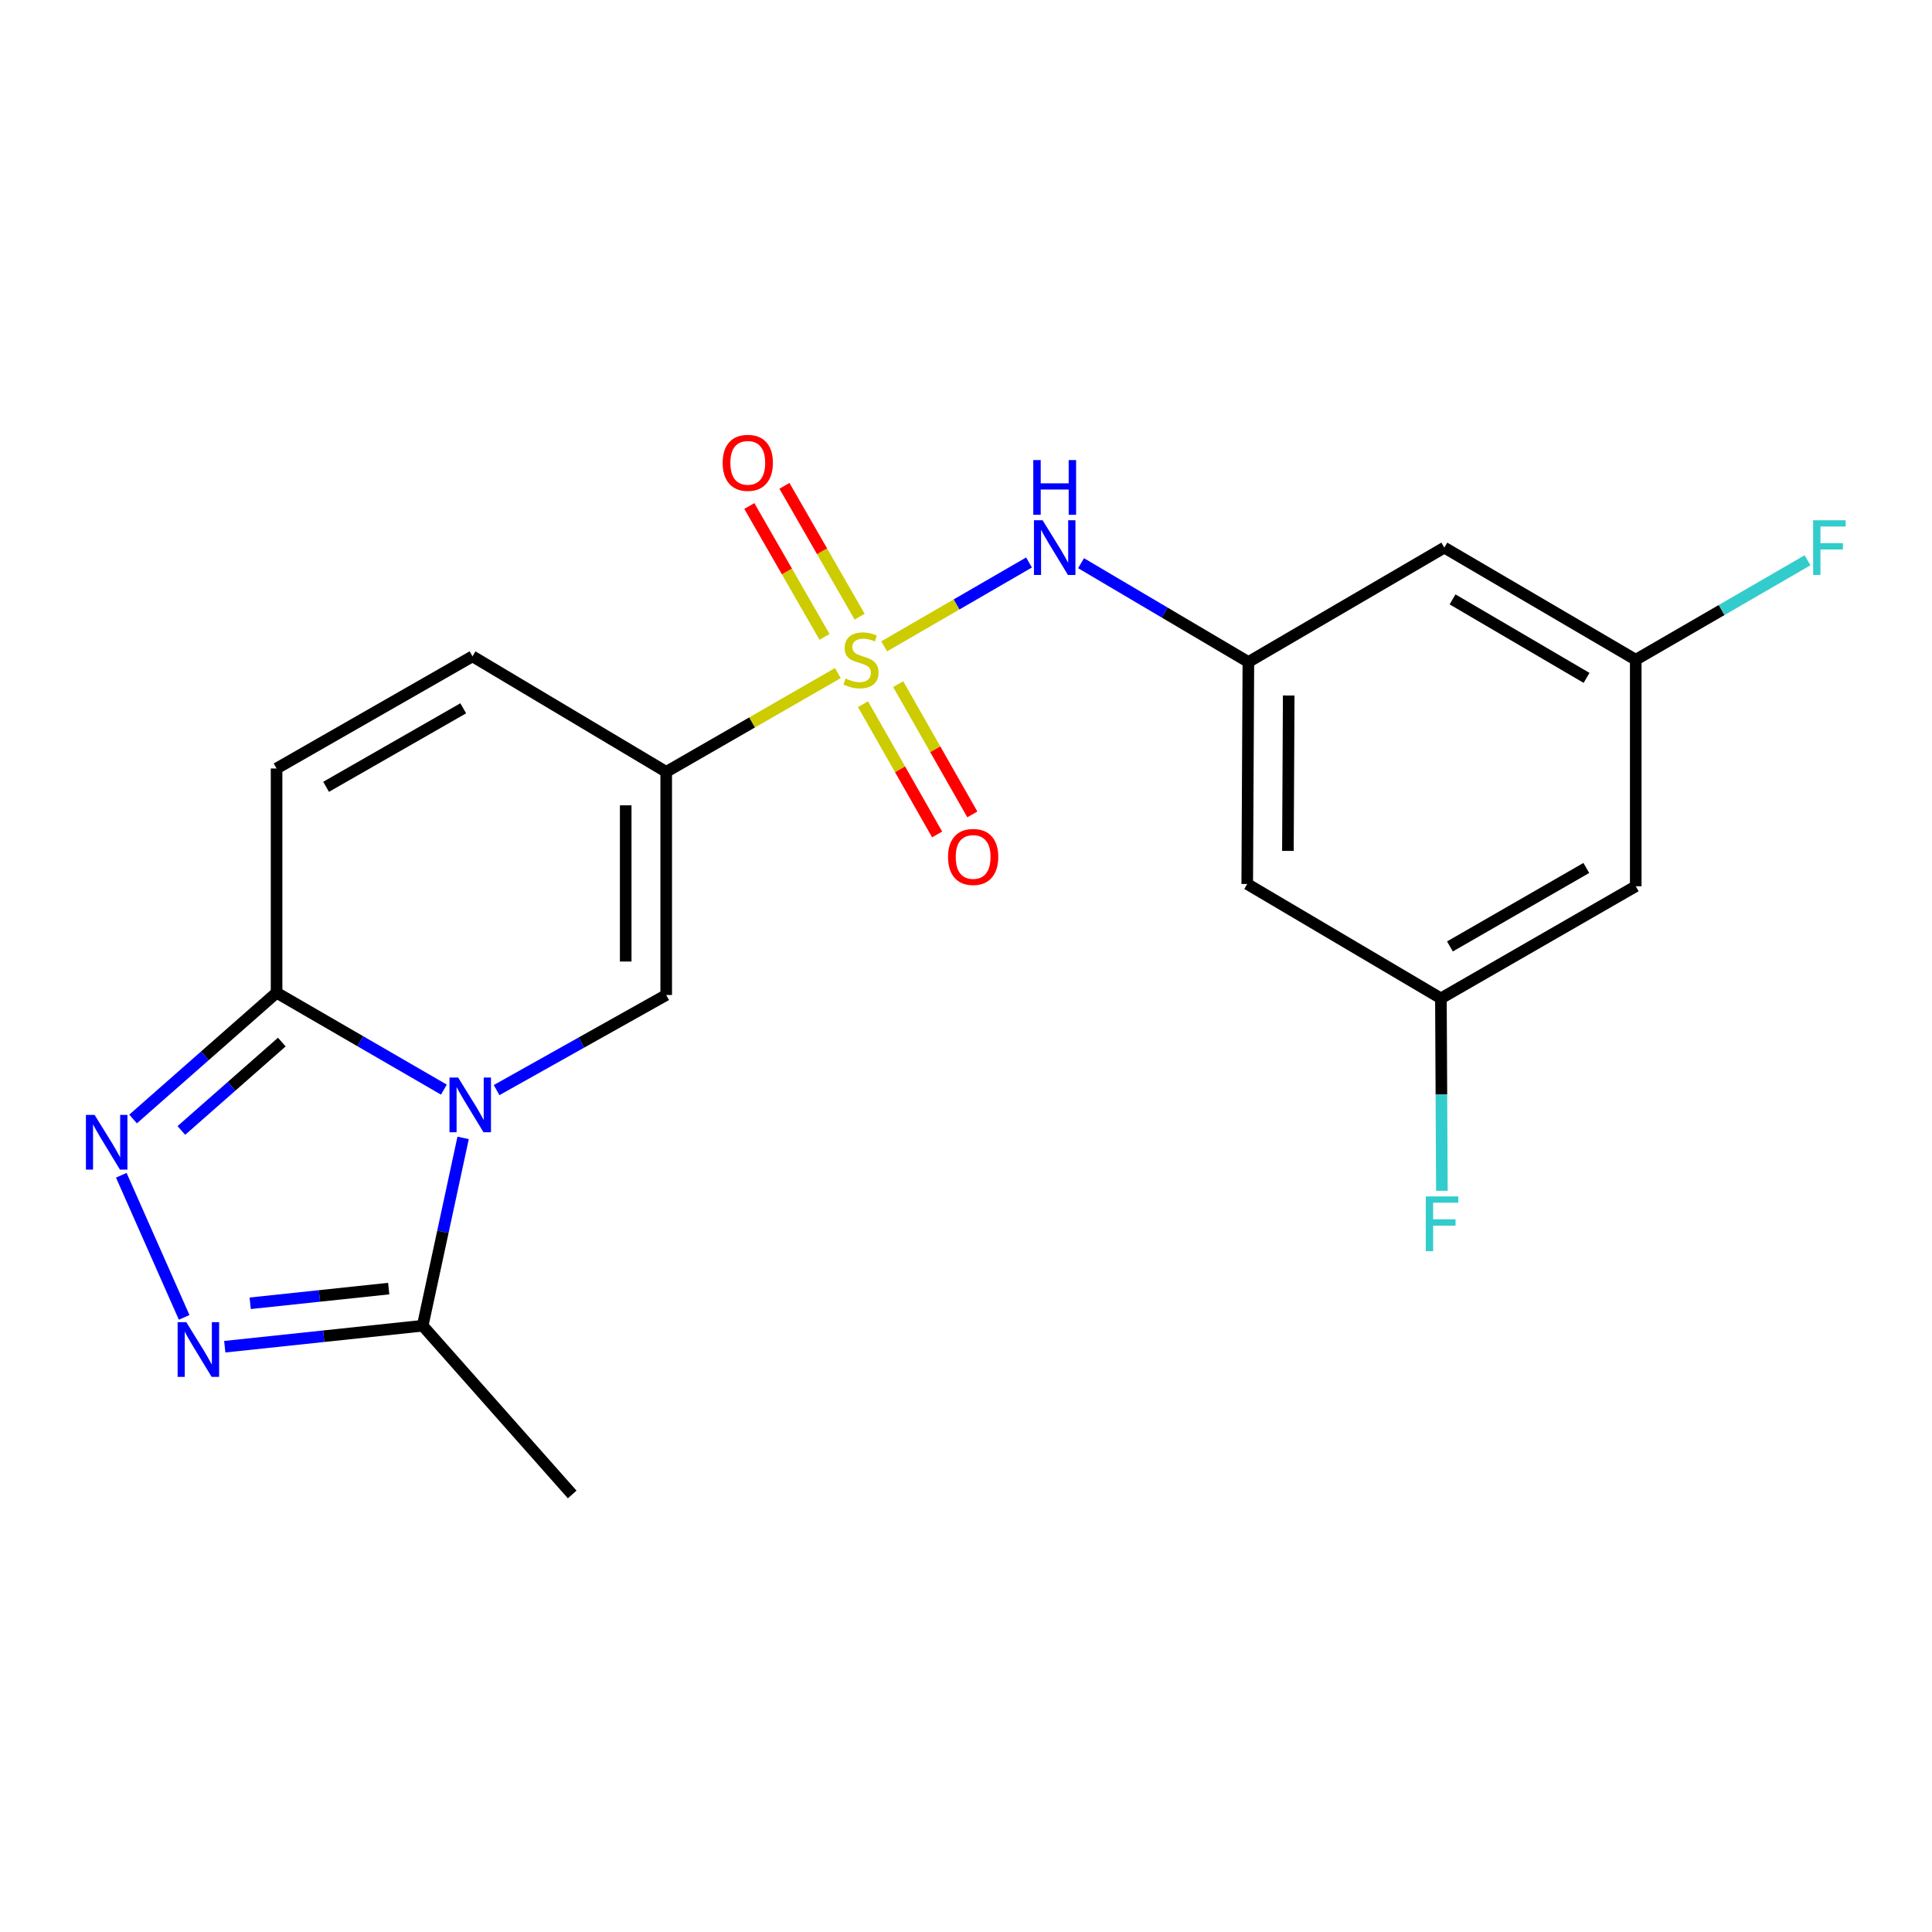 <?xml version='1.0' encoding='iso-8859-1'?>
<svg version='1.1' baseProfile='full'
              xmlns='http://www.w3.org/2000/svg'
                      xmlns:rdkit='http://www.rdkit.org/xml'
                      xmlns:xlink='http://www.w3.org/1999/xlink'
                  xml:space='preserve'
width='1000px' height='1000px' viewBox='0 0 1000 1000'>
<!-- END OF HEADER -->
<rect style='opacity:1.0;fill:#FFFFFF;stroke:none' width='1000' height='1000' x='0' y='0'> </rect>
<path class='bond-1' d='M 433.671,348.385 L 389.249,373.95' style='fill:none;fill-rule:evenodd;stroke:#CCCC00;stroke-width:6px;stroke-linecap:butt;stroke-linejoin:miter;stroke-opacity:1' />
<path class='bond-1' d='M 389.249,373.95 L 344.827,399.514' style='fill:none;fill-rule:evenodd;stroke:#000000;stroke-width:6px;stroke-linecap:butt;stroke-linejoin:miter;stroke-opacity:1' />
<path class='bond-7' d='M 457.635,334.553 L 495.127,312.847' style='fill:none;fill-rule:evenodd;stroke:#CCCC00;stroke-width:6px;stroke-linecap:butt;stroke-linejoin:miter;stroke-opacity:1' />
<path class='bond-7' d='M 495.127,312.847 L 532.618,291.141' style='fill:none;fill-rule:evenodd;stroke:#0000FF;stroke-width:6px;stroke-linecap:butt;stroke-linejoin:miter;stroke-opacity:1' />
<path class='bond-11' d='M 444.946,319.203 L 425.486,285.334' style='fill:none;fill-rule:evenodd;stroke:#CCCC00;stroke-width:6px;stroke-linecap:butt;stroke-linejoin:miter;stroke-opacity:1' />
<path class='bond-11' d='M 425.486,285.334 L 406.026,251.465' style='fill:none;fill-rule:evenodd;stroke:#FF0000;stroke-width:6px;stroke-linecap:butt;stroke-linejoin:miter;stroke-opacity:1' />
<path class='bond-11' d='M 426.767,329.647 L 407.308,295.779' style='fill:none;fill-rule:evenodd;stroke:#CCCC00;stroke-width:6px;stroke-linecap:butt;stroke-linejoin:miter;stroke-opacity:1' />
<path class='bond-11' d='M 407.308,295.779 L 387.848,261.91' style='fill:none;fill-rule:evenodd;stroke:#FF0000;stroke-width:6px;stroke-linecap:butt;stroke-linejoin:miter;stroke-opacity:1' />
<path class='bond-12' d='M 446.686,364.485 L 465.873,398.2' style='fill:none;fill-rule:evenodd;stroke:#CCCC00;stroke-width:6px;stroke-linecap:butt;stroke-linejoin:miter;stroke-opacity:1' />
<path class='bond-12' d='M 465.873,398.2 L 485.06,431.915' style='fill:none;fill-rule:evenodd;stroke:#FF0000;stroke-width:6px;stroke-linecap:butt;stroke-linejoin:miter;stroke-opacity:1' />
<path class='bond-12' d='M 464.907,354.115 L 484.094,387.83' style='fill:none;fill-rule:evenodd;stroke:#CCCC00;stroke-width:6px;stroke-linecap:butt;stroke-linejoin:miter;stroke-opacity:1' />
<path class='bond-12' d='M 484.094,387.83 L 503.281,421.545' style='fill:none;fill-rule:evenodd;stroke:#FF0000;stroke-width:6px;stroke-linecap:butt;stroke-linejoin:miter;stroke-opacity:1' />
<path class='bond-0' d='M 257.038,564.232 L 300.933,539.621' style='fill:none;fill-rule:evenodd;stroke:#0000FF;stroke-width:6px;stroke-linecap:butt;stroke-linejoin:miter;stroke-opacity:1' />
<path class='bond-0' d='M 300.933,539.621 L 344.827,515.009' style='fill:none;fill-rule:evenodd;stroke:#000000;stroke-width:6px;stroke-linecap:butt;stroke-linejoin:miter;stroke-opacity:1' />
<path class='bond-6' d='M 239.712,588.967 L 229.246,637.579' style='fill:none;fill-rule:evenodd;stroke:#0000FF;stroke-width:6px;stroke-linecap:butt;stroke-linejoin:miter;stroke-opacity:1' />
<path class='bond-6' d='M 229.246,637.579 L 218.779,686.191' style='fill:none;fill-rule:evenodd;stroke:#000000;stroke-width:6px;stroke-linecap:butt;stroke-linejoin:miter;stroke-opacity:1' />
<path class='bond-21' d='M 229.754,563.987 L 186.453,538.91' style='fill:none;fill-rule:evenodd;stroke:#0000FF;stroke-width:6px;stroke-linecap:butt;stroke-linejoin:miter;stroke-opacity:1' />
<path class='bond-21' d='M 186.453,538.91 L 143.153,513.833' style='fill:none;fill-rule:evenodd;stroke:#000000;stroke-width:6px;stroke-linecap:butt;stroke-linejoin:miter;stroke-opacity:1' />
<path class='bond-2' d='M 344.827,399.514 L 344.827,515.009' style='fill:none;fill-rule:evenodd;stroke:#000000;stroke-width:6px;stroke-linecap:butt;stroke-linejoin:miter;stroke-opacity:1' />
<path class='bond-2' d='M 323.862,416.838 L 323.862,497.685' style='fill:none;fill-rule:evenodd;stroke:#000000;stroke-width:6px;stroke-linecap:butt;stroke-linejoin:miter;stroke-opacity:1' />
<path class='bond-8' d='M 344.827,399.514 L 244.567,339.716' style='fill:none;fill-rule:evenodd;stroke:#000000;stroke-width:6px;stroke-linecap:butt;stroke-linejoin:miter;stroke-opacity:1' />
<path class='bond-3' d='M 143.153,513.833 L 143.153,397.767' style='fill:none;fill-rule:evenodd;stroke:#000000;stroke-width:6px;stroke-linecap:butt;stroke-linejoin:miter;stroke-opacity:1' />
<path class='bond-4' d='M 143.153,513.833 L 106.018,546.512' style='fill:none;fill-rule:evenodd;stroke:#000000;stroke-width:6px;stroke-linecap:butt;stroke-linejoin:miter;stroke-opacity:1' />
<path class='bond-4' d='M 106.018,546.512 L 68.883,579.19' style='fill:none;fill-rule:evenodd;stroke:#0000FF;stroke-width:6px;stroke-linecap:butt;stroke-linejoin:miter;stroke-opacity:1' />
<path class='bond-4' d='M 145.862,539.375 L 119.868,562.25' style='fill:none;fill-rule:evenodd;stroke:#000000;stroke-width:6px;stroke-linecap:butt;stroke-linejoin:miter;stroke-opacity:1' />
<path class='bond-4' d='M 119.868,562.25 L 93.874,585.125' style='fill:none;fill-rule:evenodd;stroke:#0000FF;stroke-width:6px;stroke-linecap:butt;stroke-linejoin:miter;stroke-opacity:1' />
<path class='bond-23' d='M 62.777,608.311 L 95.323,681.877' style='fill:none;fill-rule:evenodd;stroke:#0000FF;stroke-width:6px;stroke-linecap:butt;stroke-linejoin:miter;stroke-opacity:1' />
<path class='bond-5' d='M 116.337,697.054 L 167.558,691.623' style='fill:none;fill-rule:evenodd;stroke:#0000FF;stroke-width:6px;stroke-linecap:butt;stroke-linejoin:miter;stroke-opacity:1' />
<path class='bond-5' d='M 167.558,691.623 L 218.779,686.191' style='fill:none;fill-rule:evenodd;stroke:#000000;stroke-width:6px;stroke-linecap:butt;stroke-linejoin:miter;stroke-opacity:1' />
<path class='bond-5' d='M 129.492,674.576 L 165.347,670.774' style='fill:none;fill-rule:evenodd;stroke:#0000FF;stroke-width:6px;stroke-linecap:butt;stroke-linejoin:miter;stroke-opacity:1' />
<path class='bond-5' d='M 165.347,670.774 L 201.202,666.972' style='fill:none;fill-rule:evenodd;stroke:#000000;stroke-width:6px;stroke-linecap:butt;stroke-linejoin:miter;stroke-opacity:1' />
<path class='bond-20' d='M 218.779,686.191 L 296.165,773.535' style='fill:none;fill-rule:evenodd;stroke:#000000;stroke-width:6px;stroke-linecap:butt;stroke-linejoin:miter;stroke-opacity:1' />
<path class='bond-10' d='M 559.559,291.509 L 602.858,317.08' style='fill:none;fill-rule:evenodd;stroke:#0000FF;stroke-width:6px;stroke-linecap:butt;stroke-linejoin:miter;stroke-opacity:1' />
<path class='bond-10' d='M 602.858,317.08 L 646.158,342.651' style='fill:none;fill-rule:evenodd;stroke:#000000;stroke-width:6px;stroke-linecap:butt;stroke-linejoin:miter;stroke-opacity:1' />
<path class='bond-9' d='M 244.567,339.716 L 143.153,397.767' style='fill:none;fill-rule:evenodd;stroke:#000000;stroke-width:6px;stroke-linecap:butt;stroke-linejoin:miter;stroke-opacity:1' />
<path class='bond-9' d='M 239.77,366.619 L 168.78,407.254' style='fill:none;fill-rule:evenodd;stroke:#000000;stroke-width:6px;stroke-linecap:butt;stroke-linejoin:miter;stroke-opacity:1' />
<path class='bond-13' d='M 646.158,342.651 L 645.564,457.553' style='fill:none;fill-rule:evenodd;stroke:#000000;stroke-width:6px;stroke-linecap:butt;stroke-linejoin:miter;stroke-opacity:1' />
<path class='bond-13' d='M 667.034,359.995 L 666.618,440.426' style='fill:none;fill-rule:evenodd;stroke:#000000;stroke-width:6px;stroke-linecap:butt;stroke-linejoin:miter;stroke-opacity:1' />
<path class='bond-14' d='M 646.158,342.651 L 747.572,283.447' style='fill:none;fill-rule:evenodd;stroke:#000000;stroke-width:6px;stroke-linecap:butt;stroke-linejoin:miter;stroke-opacity:1' />
<path class='bond-15' d='M 645.564,457.553 L 745.813,516.756' style='fill:none;fill-rule:evenodd;stroke:#000000;stroke-width:6px;stroke-linecap:butt;stroke-linejoin:miter;stroke-opacity:1' />
<path class='bond-16' d='M 747.572,283.447 L 846.656,341.486' style='fill:none;fill-rule:evenodd;stroke:#000000;stroke-width:6px;stroke-linecap:butt;stroke-linejoin:miter;stroke-opacity:1' />
<path class='bond-16' d='M 751.838,310.243 L 821.197,350.871' style='fill:none;fill-rule:evenodd;stroke:#000000;stroke-width:6px;stroke-linecap:butt;stroke-linejoin:miter;stroke-opacity:1' />
<path class='bond-19' d='M 745.813,516.756 L 746.066,566.554' style='fill:none;fill-rule:evenodd;stroke:#000000;stroke-width:6px;stroke-linecap:butt;stroke-linejoin:miter;stroke-opacity:1' />
<path class='bond-19' d='M 746.066,566.554 L 746.32,616.352' style='fill:none;fill-rule:evenodd;stroke:#33CCCC;stroke-width:6px;stroke-linecap:butt;stroke-linejoin:miter;stroke-opacity:1' />
<path class='bond-22' d='M 745.813,516.756 L 846.656,458.717' style='fill:none;fill-rule:evenodd;stroke:#000000;stroke-width:6px;stroke-linecap:butt;stroke-linejoin:miter;stroke-opacity:1' />
<path class='bond-22' d='M 750.481,489.88 L 821.072,449.253' style='fill:none;fill-rule:evenodd;stroke:#000000;stroke-width:6px;stroke-linecap:butt;stroke-linejoin:miter;stroke-opacity:1' />
<path class='bond-17' d='M 846.656,341.486 L 846.656,458.717' style='fill:none;fill-rule:evenodd;stroke:#000000;stroke-width:6px;stroke-linecap:butt;stroke-linejoin:miter;stroke-opacity:1' />
<path class='bond-18' d='M 846.656,341.486 L 891.117,315.743' style='fill:none;fill-rule:evenodd;stroke:#000000;stroke-width:6px;stroke-linecap:butt;stroke-linejoin:miter;stroke-opacity:1' />
<path class='bond-18' d='M 891.117,315.743 L 935.578,289.999' style='fill:none;fill-rule:evenodd;stroke:#33CCCC;stroke-width:6px;stroke-linecap:butt;stroke-linejoin:miter;stroke-opacity:1' />
<path  class='atom-0' d='M 437.659 351.206
Q 437.979 351.326, 439.299 351.886
Q 440.619 352.446, 442.059 352.806
Q 443.539 353.126, 444.979 353.126
Q 447.659 353.126, 449.219 351.846
Q 450.779 350.526, 450.779 348.246
Q 450.779 346.686, 449.979 345.726
Q 449.219 344.766, 448.019 344.246
Q 446.819 343.726, 444.819 343.126
Q 442.299 342.366, 440.779 341.646
Q 439.299 340.926, 438.219 339.406
Q 437.179 337.886, 437.179 335.326
Q 437.179 331.766, 439.579 329.566
Q 442.019 327.366, 446.819 327.366
Q 450.099 327.366, 453.819 328.926
L 452.899 332.006
Q 449.499 330.606, 446.939 330.606
Q 444.179 330.606, 442.659 331.766
Q 441.139 332.886, 441.179 334.846
Q 441.179 336.366, 441.939 337.286
Q 442.739 338.206, 443.859 338.726
Q 445.019 339.246, 446.939 339.846
Q 449.499 340.646, 451.019 341.446
Q 452.539 342.246, 453.619 343.886
Q 454.739 345.486, 454.739 348.246
Q 454.739 352.166, 452.099 354.286
Q 449.499 356.366, 445.139 356.366
Q 442.619 356.366, 440.699 355.806
Q 438.819 355.286, 436.579 354.366
L 437.659 351.206
' fill='#CCCC00'/>
<path  class='atom-1' d='M 237.13 557.724
L 246.41 572.724
Q 247.33 574.204, 248.81 576.884
Q 250.29 579.564, 250.37 579.724
L 250.37 557.724
L 254.13 557.724
L 254.13 586.044
L 250.25 586.044
L 240.29 569.644
Q 239.13 567.724, 237.89 565.524
Q 236.69 563.324, 236.33 562.644
L 236.33 586.044
L 232.65 586.044
L 232.65 557.724
L 237.13 557.724
' fill='#0000FF'/>
<path  class='atom-5' d='M 48.955 577.058
L 58.235 592.058
Q 59.155 593.538, 60.635 596.218
Q 62.115 598.898, 62.195 599.058
L 62.195 577.058
L 65.955 577.058
L 65.955 605.378
L 62.075 605.378
L 52.115 588.978
Q 50.955 587.058, 49.715 584.858
Q 48.515 582.658, 48.155 581.978
L 48.155 605.378
L 44.475 605.378
L 44.475 577.058
L 48.955 577.058
' fill='#0000FF'/>
<path  class='atom-6' d='M 96.418 684.343
L 105.698 699.343
Q 106.618 700.823, 108.098 703.503
Q 109.578 706.183, 109.658 706.343
L 109.658 684.343
L 113.418 684.343
L 113.418 712.663
L 109.538 712.663
L 99.578 696.263
Q 98.418 694.343, 97.178 692.143
Q 95.978 689.943, 95.618 689.263
L 95.618 712.663
L 91.938 712.663
L 91.938 684.343
L 96.418 684.343
' fill='#0000FF'/>
<path  class='atom-8' d='M 539.648 269.287
L 548.928 284.287
Q 549.848 285.767, 551.328 288.447
Q 552.808 291.127, 552.888 291.287
L 552.888 269.287
L 556.648 269.287
L 556.648 297.607
L 552.768 297.607
L 542.808 281.207
Q 541.648 279.287, 540.408 277.087
Q 539.208 274.887, 538.848 274.207
L 538.848 297.607
L 535.168 297.607
L 535.168 269.287
L 539.648 269.287
' fill='#0000FF'/>
<path  class='atom-8' d='M 534.828 238.135
L 538.668 238.135
L 538.668 250.175
L 553.148 250.175
L 553.148 238.135
L 556.988 238.135
L 556.988 266.455
L 553.148 266.455
L 553.148 253.375
L 538.668 253.375
L 538.668 266.455
L 534.828 266.455
L 534.828 238.135
' fill='#0000FF'/>
<path  class='atom-12' d='M 374.049 239.558
Q 374.049 232.758, 377.409 228.958
Q 380.769 225.158, 387.049 225.158
Q 393.329 225.158, 396.689 228.958
Q 400.049 232.758, 400.049 239.558
Q 400.049 246.438, 396.649 250.358
Q 393.249 254.238, 387.049 254.238
Q 380.809 254.238, 377.409 250.358
Q 374.049 246.478, 374.049 239.558
M 387.049 251.038
Q 391.369 251.038, 393.689 248.158
Q 396.049 245.238, 396.049 239.558
Q 396.049 233.998, 393.689 231.198
Q 391.369 228.358, 387.049 228.358
Q 382.729 228.358, 380.369 231.158
Q 378.049 233.958, 378.049 239.558
Q 378.049 245.278, 380.369 248.158
Q 382.729 251.038, 387.049 251.038
' fill='#FF0000'/>
<path  class='atom-13' d='M 490.698 443.551
Q 490.698 436.751, 494.058 432.951
Q 497.418 429.151, 503.698 429.151
Q 509.978 429.151, 513.338 432.951
Q 516.698 436.751, 516.698 443.551
Q 516.698 450.431, 513.298 454.351
Q 509.898 458.231, 503.698 458.231
Q 497.458 458.231, 494.058 454.351
Q 490.698 450.471, 490.698 443.551
M 503.698 455.031
Q 508.018 455.031, 510.338 452.151
Q 512.698 449.231, 512.698 443.551
Q 512.698 437.991, 510.338 435.191
Q 508.018 432.351, 503.698 432.351
Q 499.378 432.351, 497.018 435.151
Q 494.698 437.951, 494.698 443.551
Q 494.698 449.271, 497.018 452.151
Q 499.378 455.031, 503.698 455.031
' fill='#FF0000'/>
<path  class='atom-19' d='M 938.474 269.287
L 955.314 269.287
L 955.314 272.527
L 942.274 272.527
L 942.274 281.127
L 953.874 281.127
L 953.874 284.407
L 942.274 284.407
L 942.274 297.607
L 938.474 297.607
L 938.474 269.287
' fill='#33CCCC'/>
<path  class='atom-20' d='M 737.987 619.269
L 754.827 619.269
L 754.827 622.509
L 741.787 622.509
L 741.787 631.109
L 753.387 631.109
L 753.387 634.389
L 741.787 634.389
L 741.787 647.589
L 737.987 647.589
L 737.987 619.269
' fill='#33CCCC'/>
</svg>
